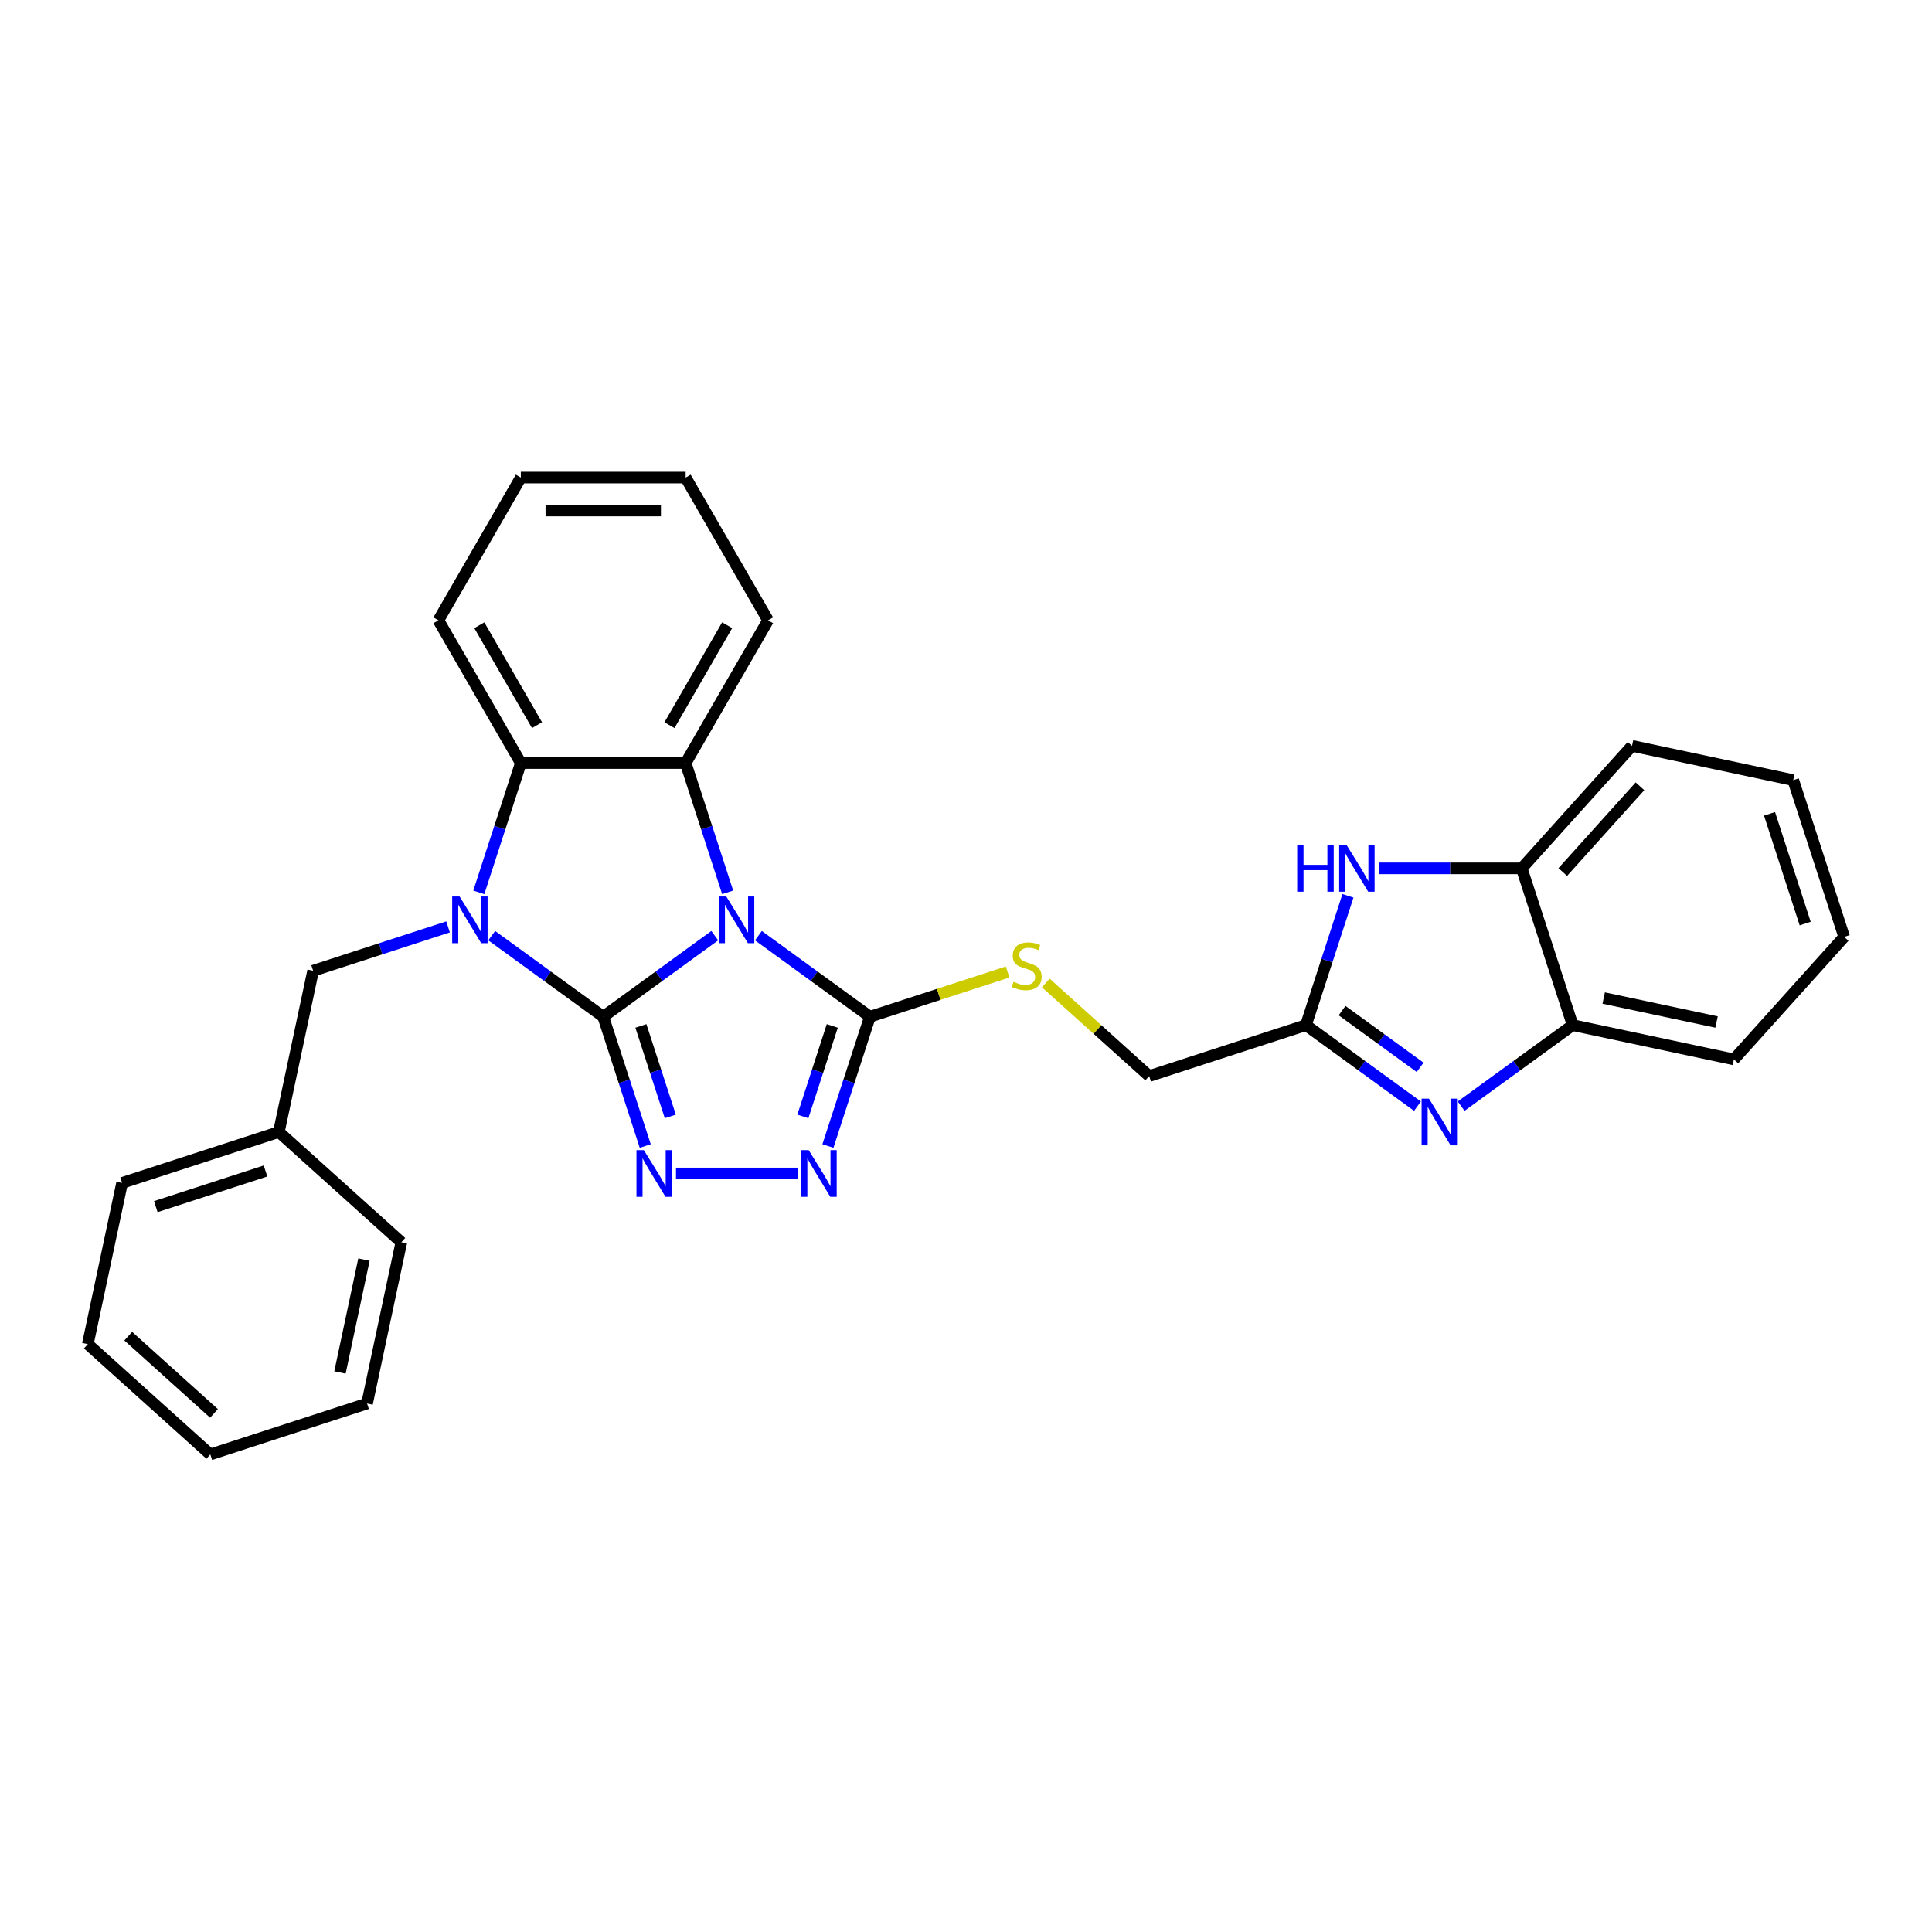 <?xml version='1.0' encoding='iso-8859-1'?>
<svg version='1.1' baseProfile='full'
              xmlns='http://www.w3.org/2000/svg'
                      xmlns:rdkit='http://www.rdkit.org/xml'
                      xmlns:xlink='http://www.w3.org/1999/xlink'
                  xml:space='preserve'
width='1000px' height='1000px' viewBox='0 0 1000 1000'>
<!-- END OF HEADER -->
<rect style='opacity:1.0;fill:#FFFFFF;stroke:none' width='1000' height='1000' x='0' y='0'> </rect>
<path class='bond-0' d='M 312.234,526.244 L 341.097,505.274' style='fill:none;fill-rule:evenodd;stroke:#000000;stroke-width:6px;stroke-linecap:butt;stroke-linejoin:miter;stroke-opacity:1' />
<path class='bond-0' d='M 341.097,505.274 L 369.96,484.303' style='fill:none;fill-rule:evenodd;stroke:#0000FF;stroke-width:6px;stroke-linecap:butt;stroke-linejoin:miter;stroke-opacity:1' />
<path class='bond-1' d='M 312.234,526.244 L 283.371,505.274' style='fill:none;fill-rule:evenodd;stroke:#000000;stroke-width:6px;stroke-linecap:butt;stroke-linejoin:miter;stroke-opacity:1' />
<path class='bond-1' d='M 283.371,505.274 L 254.508,484.303' style='fill:none;fill-rule:evenodd;stroke:#0000FF;stroke-width:6px;stroke-linecap:butt;stroke-linejoin:miter;stroke-opacity:1' />
<path class='bond-2' d='M 312.234,526.244 L 323.107,559.707' style='fill:none;fill-rule:evenodd;stroke:#000000;stroke-width:6px;stroke-linecap:butt;stroke-linejoin:miter;stroke-opacity:1' />
<path class='bond-2' d='M 323.107,559.707 L 333.98,593.171' style='fill:none;fill-rule:evenodd;stroke:#0000FF;stroke-width:6px;stroke-linecap:butt;stroke-linejoin:miter;stroke-opacity:1' />
<path class='bond-2' d='M 331.724,531.01 L 339.335,554.435' style='fill:none;fill-rule:evenodd;stroke:#000000;stroke-width:6px;stroke-linecap:butt;stroke-linejoin:miter;stroke-opacity:1' />
<path class='bond-2' d='M 339.335,554.435 L 346.946,577.859' style='fill:none;fill-rule:evenodd;stroke:#0000FF;stroke-width:6px;stroke-linecap:butt;stroke-linejoin:miter;stroke-opacity:1' />
<path class='bond-3' d='M 392.552,484.303 L 421.415,505.274' style='fill:none;fill-rule:evenodd;stroke:#0000FF;stroke-width:6px;stroke-linecap:butt;stroke-linejoin:miter;stroke-opacity:1' />
<path class='bond-3' d='M 421.415,505.274 L 450.279,526.244' style='fill:none;fill-rule:evenodd;stroke:#000000;stroke-width:6px;stroke-linecap:butt;stroke-linejoin:miter;stroke-opacity:1' />
<path class='bond-4' d='M 376.638,461.883 L 365.765,428.419' style='fill:none;fill-rule:evenodd;stroke:#0000FF;stroke-width:6px;stroke-linecap:butt;stroke-linejoin:miter;stroke-opacity:1' />
<path class='bond-4' d='M 365.765,428.419 L 354.892,394.956' style='fill:none;fill-rule:evenodd;stroke:#000000;stroke-width:6px;stroke-linecap:butt;stroke-linejoin:miter;stroke-opacity:1' />
<path class='bond-6' d='M 247.83,461.883 L 258.703,428.419' style='fill:none;fill-rule:evenodd;stroke:#0000FF;stroke-width:6px;stroke-linecap:butt;stroke-linejoin:miter;stroke-opacity:1' />
<path class='bond-6' d='M 258.703,428.419 L 269.576,394.956' style='fill:none;fill-rule:evenodd;stroke:#000000;stroke-width:6px;stroke-linecap:butt;stroke-linejoin:miter;stroke-opacity:1' />
<path class='bond-13' d='M 231.916,479.767 L 196.994,491.114' style='fill:none;fill-rule:evenodd;stroke:#0000FF;stroke-width:6px;stroke-linecap:butt;stroke-linejoin:miter;stroke-opacity:1' />
<path class='bond-13' d='M 196.994,491.114 L 162.071,502.461' style='fill:none;fill-rule:evenodd;stroke:#000000;stroke-width:6px;stroke-linecap:butt;stroke-linejoin:miter;stroke-opacity:1' />
<path class='bond-5' d='M 349.894,607.384 L 412.901,607.384' style='fill:none;fill-rule:evenodd;stroke:#0000FF;stroke-width:6px;stroke-linecap:butt;stroke-linejoin:miter;stroke-opacity:1' />
<path class='bond-12' d='M 450.279,526.244 L 485.909,514.667' style='fill:none;fill-rule:evenodd;stroke:#000000;stroke-width:6px;stroke-linecap:butt;stroke-linejoin:miter;stroke-opacity:1' />
<path class='bond-12' d='M 485.909,514.667 L 521.539,503.09' style='fill:none;fill-rule:evenodd;stroke:#CCCC00;stroke-width:6px;stroke-linecap:butt;stroke-linejoin:miter;stroke-opacity:1' />
<path class='bond-29' d='M 450.279,526.244 L 439.406,559.707' style='fill:none;fill-rule:evenodd;stroke:#000000;stroke-width:6px;stroke-linecap:butt;stroke-linejoin:miter;stroke-opacity:1' />
<path class='bond-29' d='M 439.406,559.707 L 428.533,593.171' style='fill:none;fill-rule:evenodd;stroke:#0000FF;stroke-width:6px;stroke-linecap:butt;stroke-linejoin:miter;stroke-opacity:1' />
<path class='bond-29' d='M 430.789,531.01 L 423.177,554.435' style='fill:none;fill-rule:evenodd;stroke:#000000;stroke-width:6px;stroke-linecap:butt;stroke-linejoin:miter;stroke-opacity:1' />
<path class='bond-29' d='M 423.177,554.435 L 415.566,577.859' style='fill:none;fill-rule:evenodd;stroke:#0000FF;stroke-width:6px;stroke-linecap:butt;stroke-linejoin:miter;stroke-opacity:1' />
<path class='bond-15' d='M 354.892,394.956 L 397.55,321.07' style='fill:none;fill-rule:evenodd;stroke:#000000;stroke-width:6px;stroke-linecap:butt;stroke-linejoin:miter;stroke-opacity:1' />
<path class='bond-15' d='M 346.514,375.341 L 376.374,323.621' style='fill:none;fill-rule:evenodd;stroke:#000000;stroke-width:6px;stroke-linecap:butt;stroke-linejoin:miter;stroke-opacity:1' />
<path class='bond-30' d='M 354.892,394.956 L 269.576,394.956' style='fill:none;fill-rule:evenodd;stroke:#000000;stroke-width:6px;stroke-linecap:butt;stroke-linejoin:miter;stroke-opacity:1' />
<path class='bond-17' d='M 269.576,394.956 L 226.918,321.07' style='fill:none;fill-rule:evenodd;stroke:#000000;stroke-width:6px;stroke-linecap:butt;stroke-linejoin:miter;stroke-opacity:1' />
<path class='bond-17' d='M 277.955,375.341 L 248.094,323.621' style='fill:none;fill-rule:evenodd;stroke:#000000;stroke-width:6px;stroke-linecap:butt;stroke-linejoin:miter;stroke-opacity:1' />
<path class='bond-7' d='M 733.688,572.544 L 704.825,551.574' style='fill:none;fill-rule:evenodd;stroke:#0000FF;stroke-width:6px;stroke-linecap:butt;stroke-linejoin:miter;stroke-opacity:1' />
<path class='bond-7' d='M 704.825,551.574 L 675.962,530.603' style='fill:none;fill-rule:evenodd;stroke:#000000;stroke-width:6px;stroke-linecap:butt;stroke-linejoin:miter;stroke-opacity:1' />
<path class='bond-7' d='M 735.059,552.448 L 714.854,537.769' style='fill:none;fill-rule:evenodd;stroke:#0000FF;stroke-width:6px;stroke-linecap:butt;stroke-linejoin:miter;stroke-opacity:1' />
<path class='bond-7' d='M 714.854,537.769 L 694.65,523.09' style='fill:none;fill-rule:evenodd;stroke:#000000;stroke-width:6px;stroke-linecap:butt;stroke-linejoin:miter;stroke-opacity:1' />
<path class='bond-10' d='M 756.28,572.544 L 785.143,551.574' style='fill:none;fill-rule:evenodd;stroke:#0000FF;stroke-width:6px;stroke-linecap:butt;stroke-linejoin:miter;stroke-opacity:1' />
<path class='bond-10' d='M 785.143,551.574 L 814.006,530.603' style='fill:none;fill-rule:evenodd;stroke:#000000;stroke-width:6px;stroke-linecap:butt;stroke-linejoin:miter;stroke-opacity:1' />
<path class='bond-8' d='M 675.962,530.603 L 594.821,556.968' style='fill:none;fill-rule:evenodd;stroke:#000000;stroke-width:6px;stroke-linecap:butt;stroke-linejoin:miter;stroke-opacity:1' />
<path class='bond-9' d='M 675.962,530.603 L 686.835,497.14' style='fill:none;fill-rule:evenodd;stroke:#000000;stroke-width:6px;stroke-linecap:butt;stroke-linejoin:miter;stroke-opacity:1' />
<path class='bond-9' d='M 686.835,497.14 L 697.707,463.677' style='fill:none;fill-rule:evenodd;stroke:#0000FF;stroke-width:6px;stroke-linecap:butt;stroke-linejoin:miter;stroke-opacity:1' />
<path class='bond-11' d='M 713.622,449.463 L 750.632,449.463' style='fill:none;fill-rule:evenodd;stroke:#0000FF;stroke-width:6px;stroke-linecap:butt;stroke-linejoin:miter;stroke-opacity:1' />
<path class='bond-11' d='M 750.632,449.463 L 787.642,449.463' style='fill:none;fill-rule:evenodd;stroke:#000000;stroke-width:6px;stroke-linecap:butt;stroke-linejoin:miter;stroke-opacity:1' />
<path class='bond-18' d='M 814.006,530.603 L 897.458,548.342' style='fill:none;fill-rule:evenodd;stroke:#000000;stroke-width:6px;stroke-linecap:butt;stroke-linejoin:miter;stroke-opacity:1' />
<path class='bond-18' d='M 830.071,516.574 L 888.488,528.991' style='fill:none;fill-rule:evenodd;stroke:#000000;stroke-width:6px;stroke-linecap:butt;stroke-linejoin:miter;stroke-opacity:1' />
<path class='bond-33' d='M 814.006,530.603 L 787.642,449.463' style='fill:none;fill-rule:evenodd;stroke:#000000;stroke-width:6px;stroke-linecap:butt;stroke-linejoin:miter;stroke-opacity:1' />
<path class='bond-19' d='M 787.642,449.463 L 844.73,386.061' style='fill:none;fill-rule:evenodd;stroke:#000000;stroke-width:6px;stroke-linecap:butt;stroke-linejoin:miter;stroke-opacity:1' />
<path class='bond-19' d='M 808.886,451.37 L 848.847,406.989' style='fill:none;fill-rule:evenodd;stroke:#000000;stroke-width:6px;stroke-linecap:butt;stroke-linejoin:miter;stroke-opacity:1' />
<path class='bond-14' d='M 541.299,508.776 L 568.06,532.872' style='fill:none;fill-rule:evenodd;stroke:#CCCC00;stroke-width:6px;stroke-linecap:butt;stroke-linejoin:miter;stroke-opacity:1' />
<path class='bond-14' d='M 568.06,532.872 L 594.821,556.968' style='fill:none;fill-rule:evenodd;stroke:#000000;stroke-width:6px;stroke-linecap:butt;stroke-linejoin:miter;stroke-opacity:1' />
<path class='bond-16' d='M 162.071,502.461 L 144.333,585.912' style='fill:none;fill-rule:evenodd;stroke:#000000;stroke-width:6px;stroke-linecap:butt;stroke-linejoin:miter;stroke-opacity:1' />
<path class='bond-22' d='M 397.55,321.07 L 354.892,247.184' style='fill:none;fill-rule:evenodd;stroke:#000000;stroke-width:6px;stroke-linecap:butt;stroke-linejoin:miter;stroke-opacity:1' />
<path class='bond-20' d='M 144.333,585.912 L 63.193,612.276' style='fill:none;fill-rule:evenodd;stroke:#000000;stroke-width:6px;stroke-linecap:butt;stroke-linejoin:miter;stroke-opacity:1' />
<path class='bond-20' d='M 137.435,606.095 L 80.637,624.55' style='fill:none;fill-rule:evenodd;stroke:#000000;stroke-width:6px;stroke-linecap:butt;stroke-linejoin:miter;stroke-opacity:1' />
<path class='bond-21' d='M 144.333,585.912 L 207.735,643' style='fill:none;fill-rule:evenodd;stroke:#000000;stroke-width:6px;stroke-linecap:butt;stroke-linejoin:miter;stroke-opacity:1' />
<path class='bond-23' d='M 226.918,321.07 L 269.576,247.184' style='fill:none;fill-rule:evenodd;stroke:#000000;stroke-width:6px;stroke-linecap:butt;stroke-linejoin:miter;stroke-opacity:1' />
<path class='bond-24' d='M 897.458,548.342 L 954.545,484.939' style='fill:none;fill-rule:evenodd;stroke:#000000;stroke-width:6px;stroke-linecap:butt;stroke-linejoin:miter;stroke-opacity:1' />
<path class='bond-25' d='M 844.73,386.061 L 928.181,403.799' style='fill:none;fill-rule:evenodd;stroke:#000000;stroke-width:6px;stroke-linecap:butt;stroke-linejoin:miter;stroke-opacity:1' />
<path class='bond-27' d='M 63.193,612.276 L 45.455,695.728' style='fill:none;fill-rule:evenodd;stroke:#000000;stroke-width:6px;stroke-linecap:butt;stroke-linejoin:miter;stroke-opacity:1' />
<path class='bond-26' d='M 207.735,643 L 189.997,726.452' style='fill:none;fill-rule:evenodd;stroke:#000000;stroke-width:6px;stroke-linecap:butt;stroke-linejoin:miter;stroke-opacity:1' />
<path class='bond-26' d='M 188.384,651.97 L 175.968,710.386' style='fill:none;fill-rule:evenodd;stroke:#000000;stroke-width:6px;stroke-linecap:butt;stroke-linejoin:miter;stroke-opacity:1' />
<path class='bond-31' d='M 354.892,247.184 L 269.576,247.184' style='fill:none;fill-rule:evenodd;stroke:#000000;stroke-width:6px;stroke-linecap:butt;stroke-linejoin:miter;stroke-opacity:1' />
<path class='bond-31' d='M 342.095,264.247 L 282.373,264.247' style='fill:none;fill-rule:evenodd;stroke:#000000;stroke-width:6px;stroke-linecap:butt;stroke-linejoin:miter;stroke-opacity:1' />
<path class='bond-34' d='M 954.545,484.939 L 928.181,403.799' style='fill:none;fill-rule:evenodd;stroke:#000000;stroke-width:6px;stroke-linecap:butt;stroke-linejoin:miter;stroke-opacity:1' />
<path class='bond-34' d='M 934.363,478.041 L 915.908,421.243' style='fill:none;fill-rule:evenodd;stroke:#000000;stroke-width:6px;stroke-linecap:butt;stroke-linejoin:miter;stroke-opacity:1' />
<path class='bond-28' d='M 189.997,726.452 L 108.857,752.816' style='fill:none;fill-rule:evenodd;stroke:#000000;stroke-width:6px;stroke-linecap:butt;stroke-linejoin:miter;stroke-opacity:1' />
<path class='bond-32' d='M 45.455,695.728 L 108.857,752.816' style='fill:none;fill-rule:evenodd;stroke:#000000;stroke-width:6px;stroke-linecap:butt;stroke-linejoin:miter;stroke-opacity:1' />
<path class='bond-32' d='M 66.382,691.611 L 110.764,731.572' style='fill:none;fill-rule:evenodd;stroke:#000000;stroke-width:6px;stroke-linecap:butt;stroke-linejoin:miter;stroke-opacity:1' />
<path  class='atom-1' d='M 375.916 464.016
L 383.833 476.813
Q 384.618 478.076, 385.88 480.362
Q 387.143 482.649, 387.211 482.785
L 387.211 464.016
L 390.419 464.016
L 390.419 488.177
L 387.109 488.177
L 378.612 474.185
Q 377.622 472.547, 376.564 470.67
Q 375.54 468.793, 375.233 468.213
L 375.233 488.177
L 372.093 488.177
L 372.093 464.016
L 375.916 464.016
' fill='#0000FF'/>
<path  class='atom-2' d='M 237.871 464.016
L 245.788 476.813
Q 246.573 478.076, 247.836 480.362
Q 249.099 482.649, 249.167 482.785
L 249.167 464.016
L 252.375 464.016
L 252.375 488.177
L 249.065 488.177
L 240.567 474.185
Q 239.577 472.547, 238.52 470.67
Q 237.496 468.793, 237.189 468.213
L 237.189 488.177
L 234.049 488.177
L 234.049 464.016
L 237.871 464.016
' fill='#0000FF'/>
<path  class='atom-3' d='M 333.257 595.304
L 341.175 608.101
Q 341.96 609.364, 343.222 611.65
Q 344.485 613.937, 344.553 614.073
L 344.553 595.304
L 347.761 595.304
L 347.761 619.465
L 344.451 619.465
L 335.953 605.473
Q 334.964 603.835, 333.906 601.958
Q 332.882 600.081, 332.575 599.501
L 332.575 619.465
L 329.435 619.465
L 329.435 595.304
L 333.257 595.304
' fill='#0000FF'/>
<path  class='atom-6' d='M 418.574 595.304
L 426.491 608.101
Q 427.276 609.364, 428.539 611.65
Q 429.801 613.937, 429.869 614.073
L 429.869 595.304
L 433.077 595.304
L 433.077 619.465
L 429.767 619.465
L 421.27 605.473
Q 420.28 603.835, 419.222 601.958
Q 418.198 600.081, 417.891 599.501
L 417.891 619.465
L 414.751 619.465
L 414.751 595.304
L 418.574 595.304
' fill='#0000FF'/>
<path  class='atom-8' d='M 739.643 568.67
L 747.56 581.468
Q 748.345 582.73, 749.608 585.017
Q 750.871 587.303, 750.939 587.44
L 750.939 568.67
L 754.147 568.67
L 754.147 592.832
L 750.837 592.832
L 742.339 578.84
Q 741.349 577.202, 740.291 575.325
Q 739.268 573.448, 738.961 572.868
L 738.961 592.832
L 735.821 592.832
L 735.821 568.67
L 739.643 568.67
' fill='#0000FF'/>
<path  class='atom-10' d='M 671.424 437.382
L 674.7 437.382
L 674.7 447.654
L 687.054 447.654
L 687.054 437.382
L 690.33 437.382
L 690.33 461.544
L 687.054 461.544
L 687.054 450.384
L 674.7 450.384
L 674.7 461.544
L 671.424 461.544
L 671.424 437.382
' fill='#0000FF'/>
<path  class='atom-10' d='M 696.985 437.382
L 704.902 450.18
Q 705.687 451.442, 706.95 453.729
Q 708.213 456.015, 708.281 456.152
L 708.281 437.382
L 711.489 437.382
L 711.489 461.544
L 708.178 461.544
L 699.681 447.552
Q 698.691 445.914, 697.633 444.037
Q 696.61 442.16, 696.302 441.58
L 696.302 461.544
L 693.163 461.544
L 693.163 437.382
L 696.985 437.382
' fill='#0000FF'/>
<path  class='atom-13' d='M 524.594 508.173
Q 524.867 508.275, 525.993 508.753
Q 527.119 509.231, 528.348 509.538
Q 529.61 509.811, 530.839 509.811
Q 533.125 509.811, 534.456 508.719
Q 535.787 507.592, 535.787 505.647
Q 535.787 504.316, 535.105 503.497
Q 534.456 502.678, 533.432 502.235
Q 532.409 501.791, 530.702 501.279
Q 528.552 500.631, 527.256 500.016
Q 525.993 499.402, 525.071 498.105
Q 524.184 496.808, 524.184 494.624
Q 524.184 491.587, 526.232 489.71
Q 528.313 487.833, 532.409 487.833
Q 535.207 487.833, 538.381 489.164
L 537.596 491.792
Q 534.695 490.597, 532.511 490.597
Q 530.156 490.597, 528.859 491.587
Q 527.563 492.543, 527.597 494.215
Q 527.597 495.512, 528.245 496.297
Q 528.928 497.082, 529.883 497.525
Q 530.873 497.969, 532.511 498.481
Q 534.695 499.163, 535.992 499.846
Q 537.289 500.528, 538.21 501.927
Q 539.166 503.293, 539.166 505.647
Q 539.166 508.992, 536.913 510.8
Q 534.695 512.575, 530.975 512.575
Q 528.825 512.575, 527.187 512.097
Q 525.583 511.654, 523.672 510.869
L 524.594 508.173
' fill='#CCCC00'/>
</svg>
